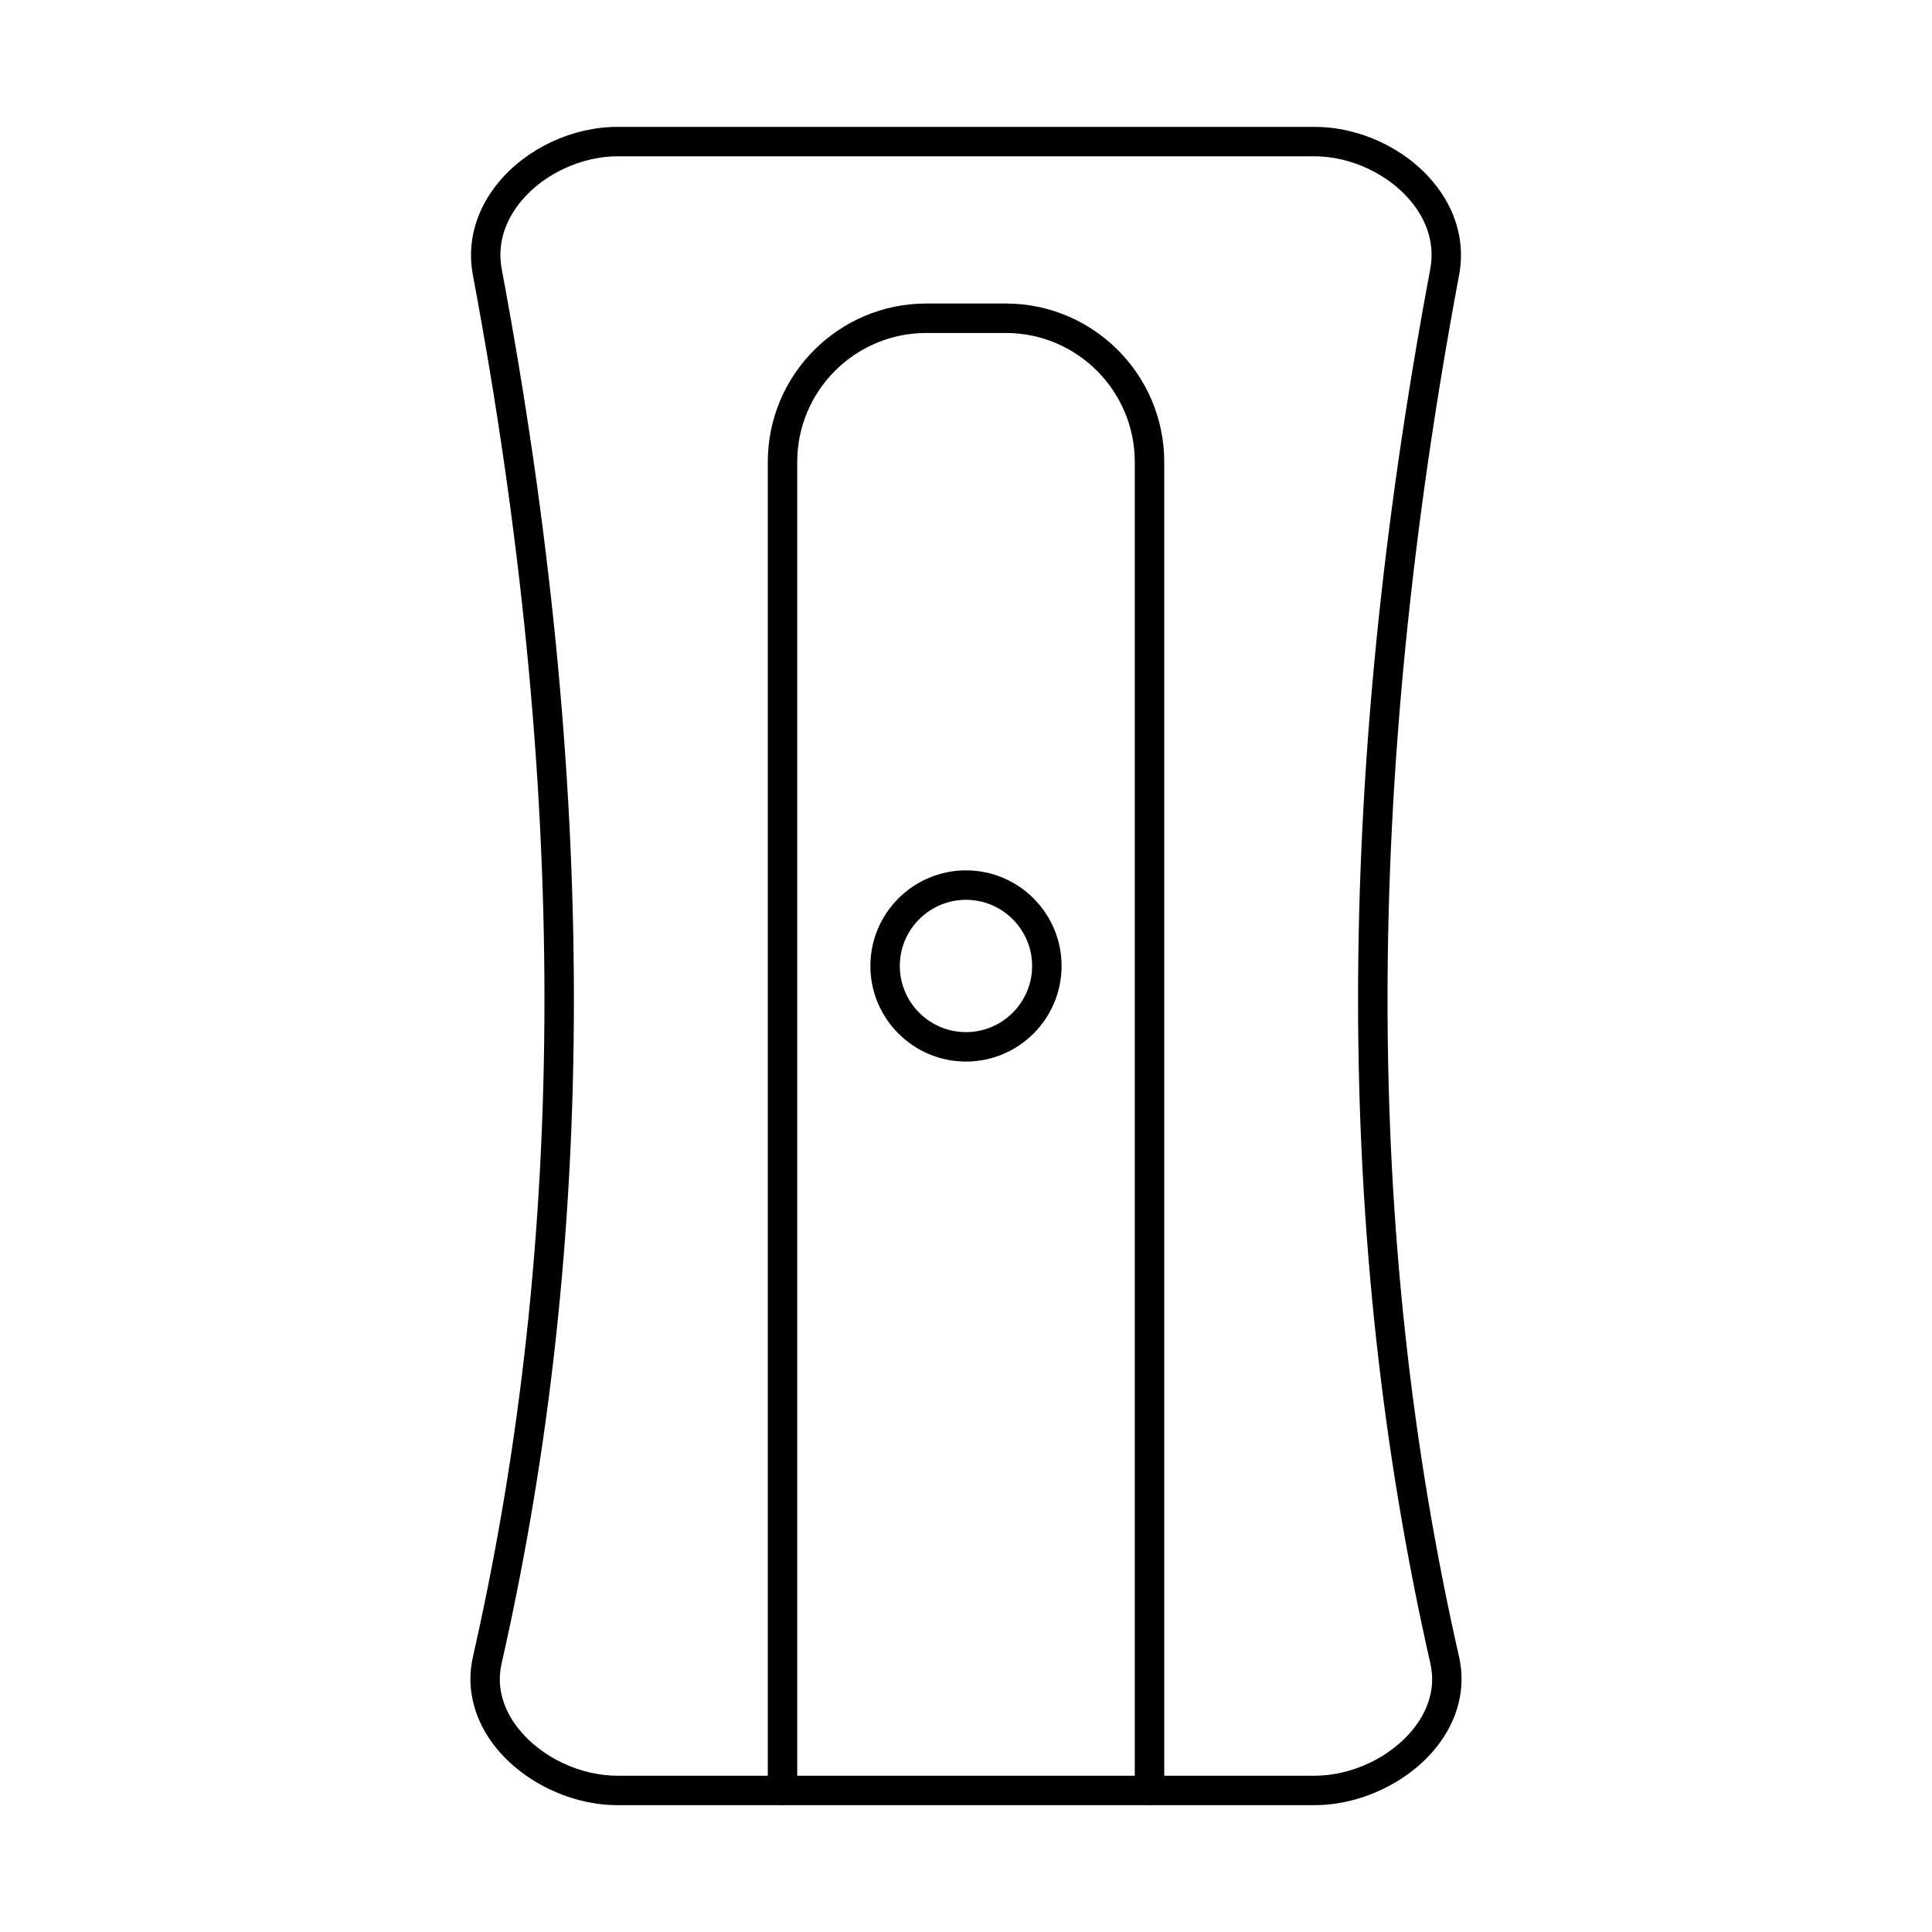 <?xml version="1.0" encoding="UTF-8"?>
<!-- Uploaded to: SVG Repo, www.svgrepo.com, Generator: SVG Repo Mixer Tools -->
<svg fill="#000000" width="800px" height="800px" version="1.1" viewBox="144 144 512 512" xmlns="http://www.w3.org/2000/svg">
 <g fill-rule="evenodd">
  <path d="m307.66 185.42c-9.52 0-19.539 4.652-25.523 11.855-3.18 3.84-6.664 10.078-5.172 18.055 25.512 136.1 25.5 256.96-0.031 369.49-1.707 7.539 1.504 13.594 4.5 17.344 6.027 7.547 16.316 12.426 26.223 12.426h184.68c9.906 0 20.207-4.875 26.23-12.426 2.988-3.75 6.199-9.805 4.492-17.344-25.531-112.53-25.543-233.39-0.031-369.49 1.496-7.977-1.98-14.215-5.172-18.055-5.973-7.203-16-11.855-25.52-11.855zm184.67 436.97h-184.67c-12.184 0-24.871-6.023-32.328-15.363-5.738-7.195-7.875-15.688-6.004-23.938 25.289-111.46 25.277-231.3-0.031-366.32-1.594-8.535 0.832-17.23 6.836-24.465 7.519-9.055 19.598-14.68 31.527-14.68h184.68c11.93 0 24.016 5.629 31.523 14.68 6.016 7.234 8.434 15.93 6.836 24.465-25.305 135.03-25.316 254.86-0.031 366.32 1.871 8.25-0.266 16.742-6.004 23.938-7.445 9.336-20.137 15.363-32.328 15.363z"/>
  <path d="m448.63 622.38c-2.152 0-3.902-1.746-3.902-3.902v-352.06c0-18.848-15.332-34.176-34.176-34.176h-21.09c-18.855 0-34.188 15.332-34.188 34.176v352.06c0 2.152-1.75 3.902-3.902 3.902s-3.902-1.746-3.902-3.902l0.004-352.06c0-23.145 18.832-41.98 41.988-41.98h21.094c23.152 0 41.98 18.836 41.98 41.98v352.06c0 2.152-1.738 3.902-3.898 3.902z"/>
  <path d="m400 382.46c-9.672 0-17.539 7.863-17.539 17.535 0.004 9.66 7.863 17.527 17.535 17.527 9.66 0 17.523-7.863 17.523-17.527 0-9.672-7.863-17.535-17.523-17.535zm0 42.863c-13.969 0-25.34-11.359-25.34-25.328s11.367-25.34 25.34-25.34 25.328 11.367 25.328 25.34c0 13.969-11.359 25.328-25.324 25.328z"/>
 </g>
</svg>